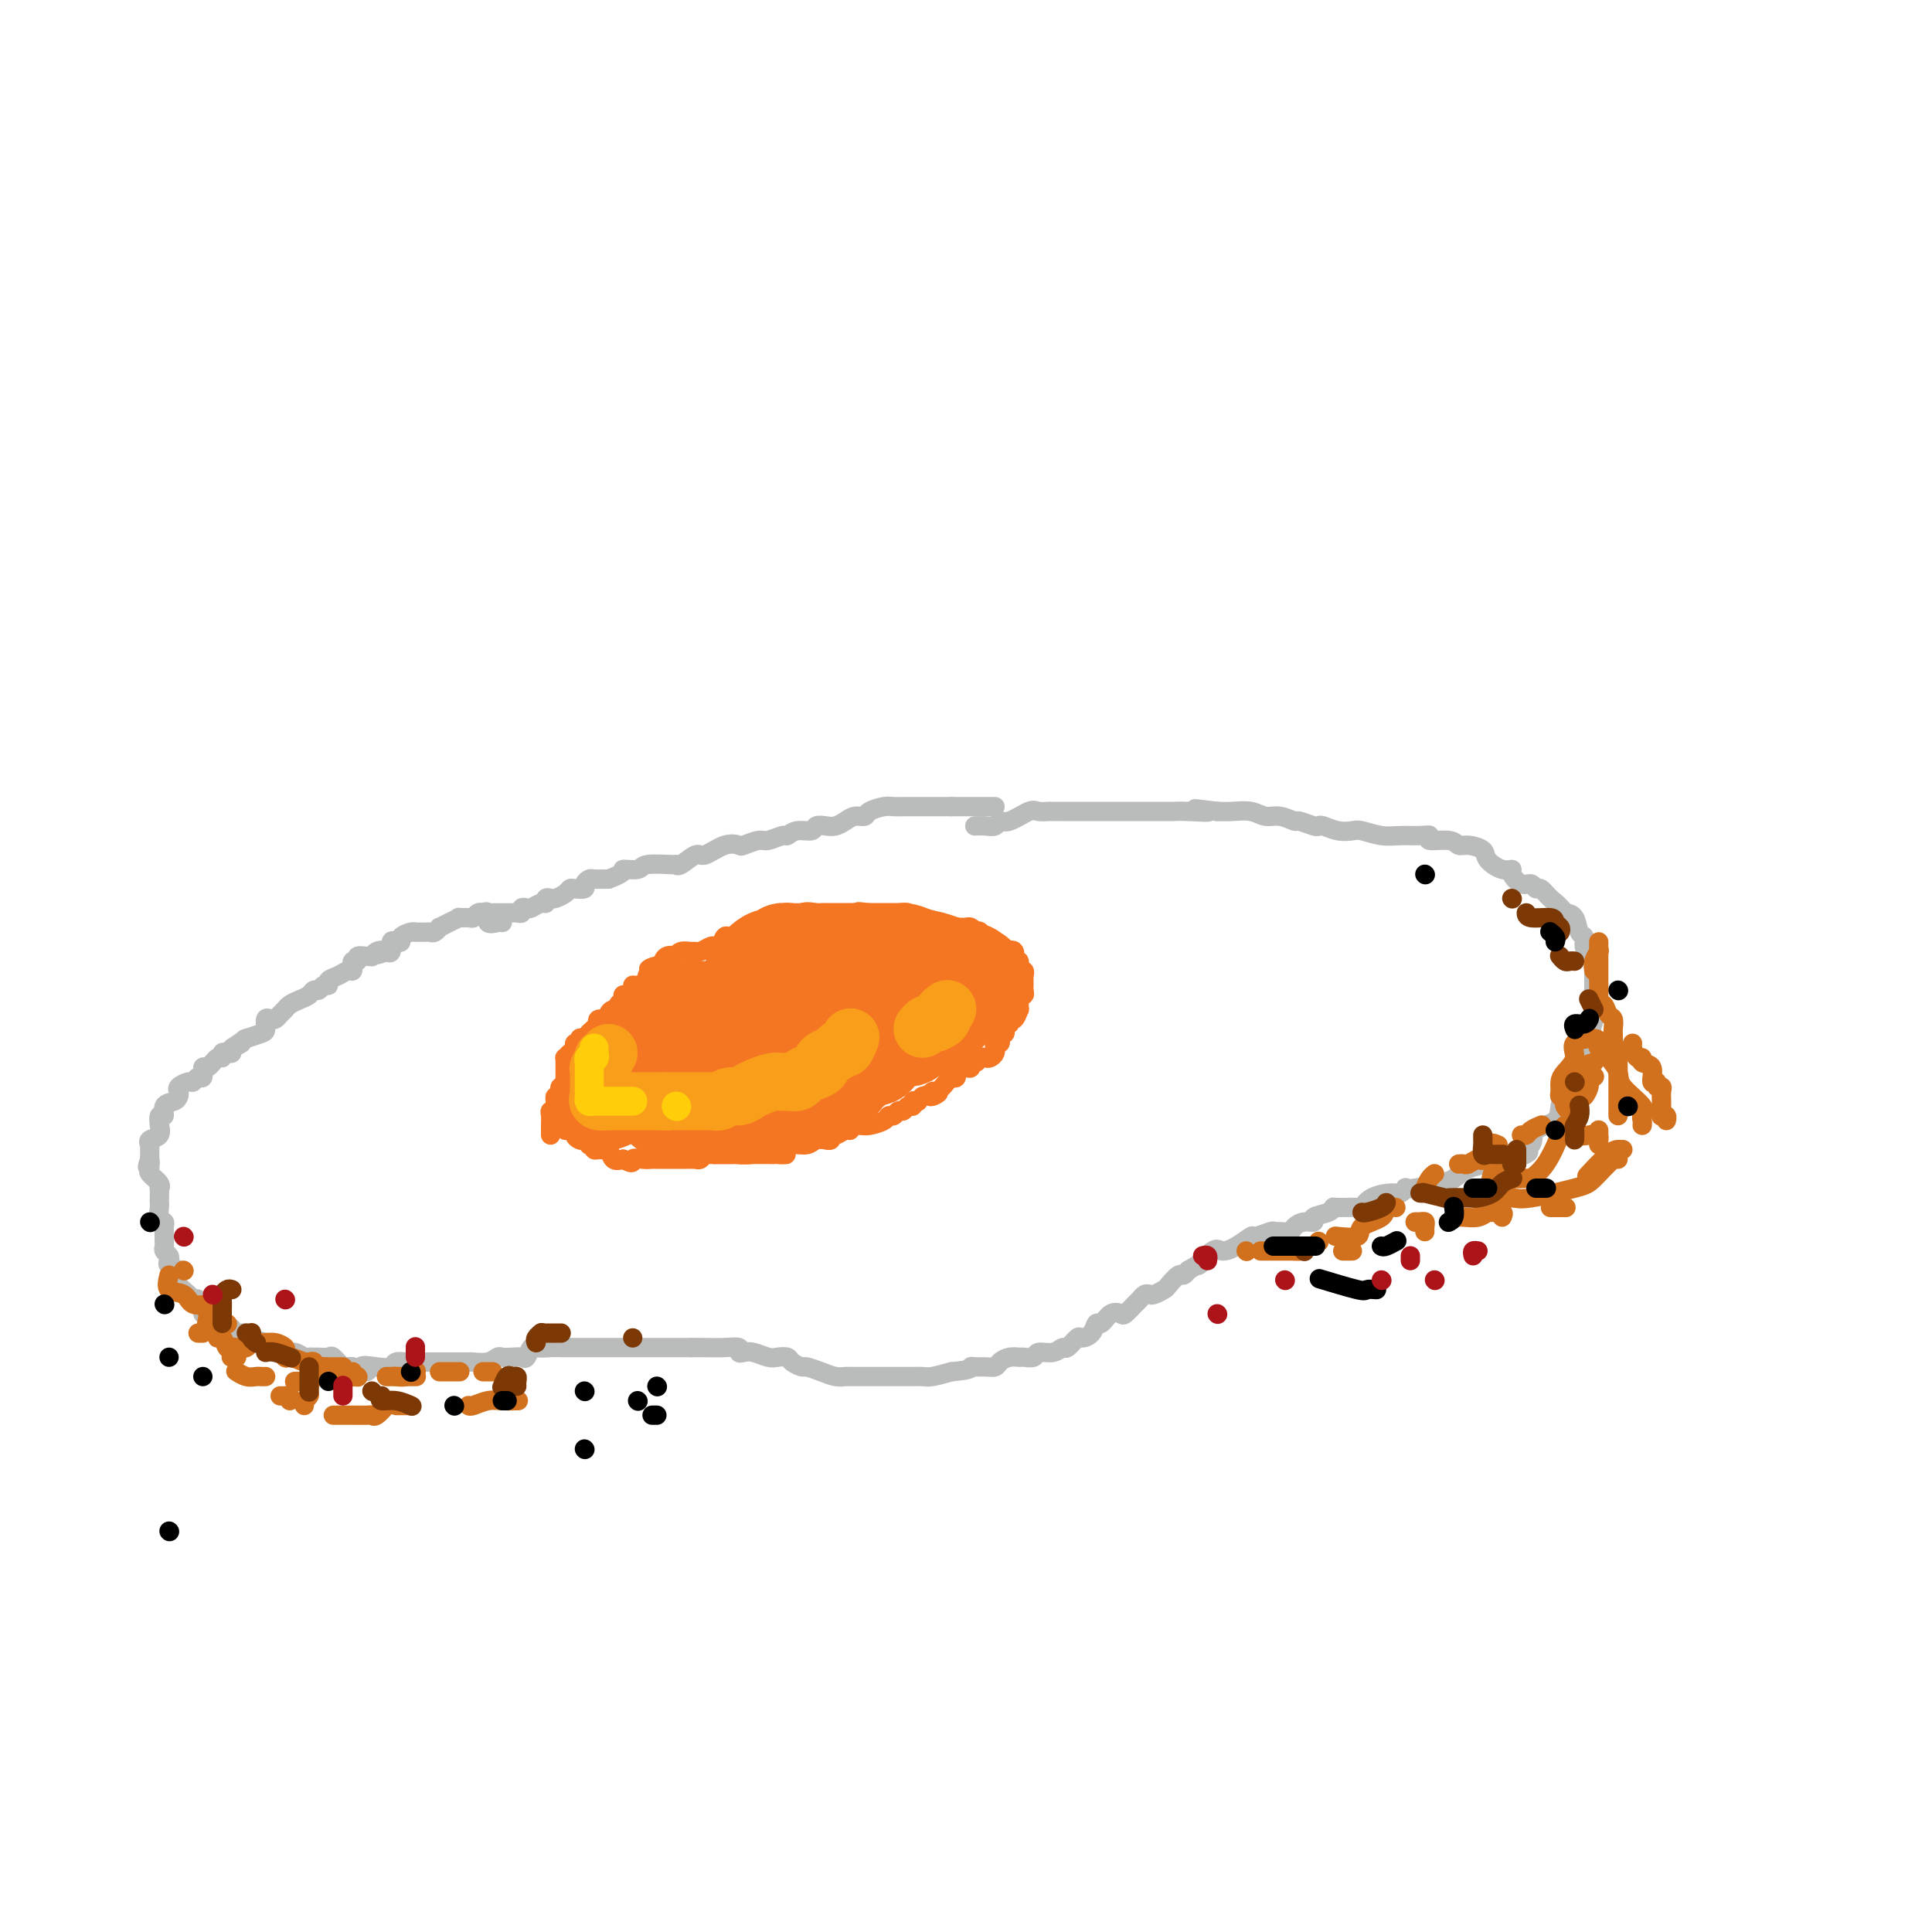 <svg viewBox='0 0 400 400' version='1.1' xmlns='http://www.w3.org/2000/svg' xmlns:xlink='http://www.w3.org/1999/xlink'><g fill='none' stroke='#BABBBB' stroke-width='4' stroke-linecap='round' stroke-linejoin='round'><path d='M104,191c-0.188,-0.061 -0.375,-0.121 -1,0c-0.625,0.121 -1.687,0.424 -2,0c-0.313,-0.424 0.123,-1.574 0,-2c-0.123,-0.426 -0.805,-0.128 -1,0c-0.195,0.128 0.098,0.087 0,0c-0.098,-0.087 -0.585,-0.220 -1,0c-0.415,0.220 -0.758,0.794 -1,1c-0.242,0.206 -0.384,0.045 -1,0c-0.616,-0.045 -1.705,0.025 -2,0c-0.295,-0.025 0.205,-0.147 0,0c-0.205,0.147 -1.116,0.561 -2,1c-0.884,0.439 -1.741,0.902 -2,1c-0.259,0.098 0.081,-0.170 0,0c-0.081,0.170 -0.581,0.778 -1,1c-0.419,0.222 -0.755,0.059 -1,0c-0.245,-0.059 -0.399,-0.013 -1,0c-0.601,0.013 -1.649,-0.007 -2,0c-0.351,0.007 -0.006,0.041 0,0c0.006,-0.041 -0.328,-0.157 -1,0c-0.672,0.157 -1.682,0.585 -2,1c-0.318,0.415 0.056,0.816 0,1c-0.056,0.184 -0.541,0.153 -1,0c-0.459,-0.153 -0.893,-0.426 -1,0c-0.107,0.426 0.112,1.550 0,2c-0.112,0.450 -0.556,0.225 -1,0'/><path d='M80,197c-3.122,1.254 -1.427,0.389 -1,0c0.427,-0.389 -0.415,-0.301 -1,0c-0.585,0.301 -0.912,0.817 -1,1c-0.088,0.183 0.064,0.034 0,0c-0.064,-0.034 -0.343,0.048 -1,0c-0.657,-0.048 -1.693,-0.224 -2,0c-0.307,0.224 0.114,0.849 0,1c-0.114,0.151 -0.765,-0.170 -1,0c-0.235,0.170 -0.054,0.833 0,1c0.054,0.167 -0.018,-0.163 0,0c0.018,0.163 0.125,0.818 0,1c-0.125,0.182 -0.481,-0.110 -1,0c-0.519,0.110 -1.200,0.622 -2,1c-0.800,0.378 -1.720,0.622 -2,1c-0.280,0.378 0.080,0.889 0,1c-0.080,0.111 -0.602,-0.177 -1,0c-0.398,0.177 -0.674,0.821 -1,1c-0.326,0.179 -0.703,-0.107 -1,0c-0.297,0.107 -0.513,0.606 -1,1c-0.487,0.394 -1.244,0.684 -2,1c-0.756,0.316 -1.512,0.660 -2,1c-0.488,0.340 -0.709,0.678 -1,1c-0.291,0.322 -0.652,0.629 -1,1c-0.348,0.371 -0.682,0.806 -1,1c-0.318,0.194 -0.618,0.147 -1,0c-0.382,-0.147 -0.845,-0.393 -1,0c-0.155,0.393 -0.000,1.425 0,2c0.000,0.575 -0.154,0.693 -1,1c-0.846,0.307 -2.385,0.802 -3,1c-0.615,0.198 -0.308,0.099 0,0'/><path d='M51,215c-4.588,2.966 -1.559,1.382 -1,1c0.559,-0.382 -1.352,0.438 -2,1c-0.648,0.562 -0.032,0.866 0,1c0.032,0.134 -0.520,0.096 -1,0c-0.480,-0.096 -0.889,-0.252 -1,0c-0.111,0.252 0.076,0.913 0,1c-0.076,0.087 -0.416,-0.398 -1,0c-0.584,0.398 -1.414,1.680 -2,2c-0.586,0.320 -0.929,-0.321 -1,0c-0.071,0.321 0.131,1.606 0,2c-0.131,0.394 -0.596,-0.102 -1,0c-0.404,0.102 -0.749,0.801 -1,1c-0.251,0.199 -0.409,-0.101 -1,0c-0.591,0.101 -1.616,0.603 -2,1c-0.384,0.397 -0.126,0.689 0,1c0.126,0.311 0.121,0.642 0,1c-0.121,0.358 -0.358,0.745 -1,1c-0.642,0.255 -1.689,0.378 -2,1c-0.311,0.622 0.115,1.743 0,2c-0.115,0.257 -0.770,-0.349 -1,0c-0.230,0.349 -0.033,1.653 0,2c0.033,0.347 -0.096,-0.261 0,0c0.096,0.261 0.418,1.393 0,2c-0.418,0.607 -1.576,0.690 -2,1c-0.424,0.310 -0.114,0.846 0,1c0.114,0.154 0.031,-0.074 0,0c-0.031,0.074 -0.009,0.450 0,1c0.009,0.550 0.004,1.275 0,2'/><path d='M31,240c-0.926,2.561 -0.241,1.463 0,1c0.241,-0.463 0.036,-0.292 0,0c-0.036,0.292 0.095,0.703 0,1c-0.095,0.297 -0.418,0.478 0,1c0.418,0.522 1.576,1.383 2,2c0.424,0.617 0.114,0.990 0,1c-0.114,0.010 -0.032,-0.345 0,0c0.032,0.345 0.012,1.388 0,2c-0.012,0.612 -0.017,0.793 0,1c0.017,0.207 0.057,0.440 0,1c-0.057,0.560 -0.212,1.445 0,2c0.212,0.555 0.789,0.779 1,1c0.211,0.221 0.056,0.441 0,1c-0.056,0.559 -0.011,1.459 0,2c0.011,0.541 -0.011,0.722 0,1c0.011,0.278 0.053,0.652 0,1c-0.053,0.348 -0.203,0.671 0,1c0.203,0.329 0.759,0.665 1,1c0.241,0.335 0.168,0.670 0,1c-0.168,0.330 -0.431,0.655 0,1c0.431,0.345 1.554,0.709 2,1c0.446,0.291 0.213,0.507 0,1c-0.213,0.493 -0.408,1.262 0,2c0.408,0.738 1.419,1.445 2,2c0.581,0.555 0.733,0.957 1,1c0.267,0.043 0.648,-0.273 1,0c0.352,0.273 0.676,1.137 1,2'/><path d='M42,271c0.973,1.560 -0.094,0.961 0,1c0.094,0.039 1.349,0.714 2,1c0.651,0.286 0.700,0.181 1,0c0.300,-0.181 0.853,-0.437 1,0c0.147,0.437 -0.110,1.566 0,2c0.110,0.434 0.587,0.172 1,0c0.413,-0.172 0.763,-0.255 1,0c0.237,0.255 0.360,0.847 1,1c0.640,0.153 1.795,-0.132 2,0c0.205,0.132 -0.541,0.680 0,1c0.541,0.320 2.368,0.411 4,1c1.632,0.589 3.067,1.674 4,2c0.933,0.326 1.362,-0.109 2,0c0.638,0.109 1.484,0.762 2,1c0.516,0.238 0.700,0.062 1,0c0.300,-0.062 0.714,-0.009 1,0c0.286,0.009 0.444,-0.026 1,0c0.556,0.026 1.512,0.112 2,0c0.488,-0.112 0.509,-0.422 1,0c0.491,0.422 1.451,1.577 2,2c0.549,0.423 0.686,0.114 1,0c0.314,-0.114 0.804,-0.033 1,0c0.196,0.033 0.098,0.016 0,0'/><path d='M73,283c5.113,1.861 2.396,0.513 2,0c-0.396,-0.513 1.529,-0.190 3,0c1.471,0.190 2.488,0.247 3,0c0.512,-0.247 0.518,-0.798 1,-1c0.482,-0.202 1.438,-0.054 2,0c0.562,0.054 0.728,0.014 1,0c0.272,-0.014 0.650,-0.004 1,0c0.350,0.004 0.671,0.001 1,0c0.329,-0.001 0.666,-0.000 1,0c0.334,0.000 0.667,0.000 1,0c0.333,-0.000 0.667,-0.000 1,0c0.333,0.000 0.665,-0.000 1,0c0.335,0.000 0.671,0.000 1,0c0.329,-0.000 0.650,-0.000 1,0c0.350,0.000 0.730,0.001 1,0c0.270,-0.001 0.429,-0.004 1,0c0.571,0.004 1.553,0.015 2,0c0.447,-0.015 0.360,-0.056 1,0c0.640,0.056 2.006,0.211 3,0c0.994,-0.211 1.614,-0.786 2,-1c0.386,-0.214 0.537,-0.065 1,0c0.463,0.065 1.237,0.045 2,0c0.763,-0.045 1.514,-0.117 2,0c0.486,0.117 0.708,0.423 1,0c0.292,-0.423 0.656,-1.575 1,-2c0.344,-0.425 0.670,-0.121 1,0c0.330,0.121 0.665,0.061 1,0'/><path d='M112,279c6.228,-0.619 2.298,-0.166 1,0c-1.298,0.166 0.036,0.044 1,0c0.964,-0.044 1.559,-0.012 2,0c0.441,0.012 0.729,0.003 1,0c0.271,-0.003 0.524,-0.001 1,0c0.476,0.001 1.174,0.000 2,0c0.826,-0.000 1.781,-0.000 2,0c0.219,0.000 -0.296,0.000 0,0c0.296,-0.000 1.403,-0.000 2,0c0.597,0.000 0.682,0.000 1,0c0.318,-0.000 0.867,-0.000 1,0c0.133,0.000 -0.151,0.000 0,0c0.151,-0.000 0.737,-0.000 1,0c0.263,0.000 0.203,0.000 1,0c0.797,-0.000 2.451,-0.000 3,0c0.549,0.000 -0.008,0.000 0,0c0.008,-0.000 0.581,-0.000 1,0c0.419,0.000 0.683,0.000 1,0c0.317,-0.000 0.687,-0.000 1,0c0.313,0.000 0.570,0.000 1,0c0.430,-0.000 1.032,-0.000 2,0c0.968,0.000 2.301,0.000 3,0c0.699,-0.000 0.765,-0.000 1,0c0.235,0.000 0.639,0.000 1,0c0.361,0.000 0.681,0.000 1,0'/><path d='M143,279c4.953,0.001 1.834,0.004 1,0c-0.834,-0.004 0.616,-0.015 2,0c1.384,0.015 2.701,0.056 4,0c1.299,-0.056 2.578,-0.207 3,0c0.422,0.207 -0.015,0.774 0,1c0.015,0.226 0.480,0.112 1,0c0.520,-0.112 1.094,-0.224 2,0c0.906,0.224 2.145,0.782 3,1c0.855,0.218 1.327,0.096 2,0c0.673,-0.096 1.548,-0.167 2,0c0.452,0.167 0.481,0.570 1,1c0.519,0.430 1.530,0.886 2,1c0.470,0.114 0.401,-0.113 1,0c0.599,0.113 1.866,0.566 3,1c1.134,0.434 2.135,0.848 3,1c0.865,0.152 1.593,0.041 2,0c0.407,-0.041 0.493,-0.011 1,0c0.507,0.011 1.435,0.003 2,0c0.565,-0.003 0.766,-0.001 1,0c0.234,0.001 0.500,0.000 1,0c0.500,-0.000 1.233,-0.000 2,0c0.767,0.000 1.566,0.000 2,0c0.434,-0.000 0.501,-0.000 1,0c0.499,0.000 1.431,0.001 2,0c0.569,-0.001 0.777,-0.003 1,0c0.223,0.003 0.462,0.011 1,0c0.538,-0.011 1.376,-0.041 2,0c0.624,0.041 1.036,0.155 2,0c0.964,-0.155 2.482,-0.577 4,-1'/><path d='M197,284c4.583,-0.382 4.039,-0.837 4,-1c-0.039,-0.163 0.426,-0.033 1,0c0.574,0.033 1.257,-0.029 2,0c0.743,0.029 1.546,0.151 2,0c0.454,-0.151 0.560,-0.575 1,-1c0.440,-0.425 1.215,-0.850 2,-1c0.785,-0.150 1.579,-0.025 2,0c0.421,0.025 0.470,-0.050 1,0c0.530,0.050 1.541,0.226 2,0c0.459,-0.226 0.365,-0.853 1,-1c0.635,-0.147 2.000,0.185 3,0c1.000,-0.185 1.633,-0.888 2,-1c0.367,-0.112 0.466,0.368 1,0c0.534,-0.368 1.504,-1.585 2,-2c0.496,-0.415 0.517,-0.028 1,0c0.483,0.028 1.429,-0.305 2,-1c0.571,-0.695 0.768,-1.754 1,-2c0.232,-0.246 0.500,0.320 1,0c0.500,-0.320 1.233,-1.524 2,-2c0.767,-0.476 1.567,-0.222 2,0c0.433,0.222 0.497,0.413 1,0c0.503,-0.413 1.443,-1.430 2,-2c0.557,-0.570 0.731,-0.692 1,-1c0.269,-0.308 0.634,-0.802 1,-1c0.366,-0.198 0.732,-0.099 1,0c0.268,0.099 0.439,0.199 1,0c0.561,-0.199 1.512,-0.697 2,-1c0.488,-0.303 0.512,-0.411 1,-1c0.488,-0.589 1.439,-1.659 2,-2c0.561,-0.341 0.732,0.045 1,0c0.268,-0.045 0.634,-0.523 1,-1'/><path d='M246,263c4.161,-2.518 2.065,-0.812 2,-1c-0.065,-0.188 1.903,-2.270 3,-3c1.097,-0.730 1.324,-0.108 2,0c0.676,0.108 1.802,-0.297 3,-1c1.198,-0.703 2.466,-1.705 3,-2c0.534,-0.295 0.332,0.118 1,0c0.668,-0.118 2.206,-0.766 3,-1c0.794,-0.234 0.845,-0.053 1,0c0.155,0.053 0.414,-0.024 1,0c0.586,0.024 1.499,0.147 2,0c0.501,-0.147 0.589,-0.564 1,-1c0.411,-0.436 1.143,-0.891 2,-1c0.857,-0.109 1.837,0.129 2,0c0.163,-0.129 -0.492,-0.623 0,-1c0.492,-0.377 2.131,-0.635 3,-1c0.869,-0.365 0.969,-0.836 1,-1c0.031,-0.164 -0.006,-0.020 1,0c1.006,0.020 3.057,-0.085 4,0c0.943,0.085 0.778,0.359 1,0c0.222,-0.359 0.829,-1.350 2,-2c1.171,-0.650 2.905,-0.958 4,-1c1.095,-0.042 1.549,0.182 2,0c0.451,-0.182 0.897,-0.769 1,-1c0.103,-0.231 -0.137,-0.107 0,0c0.137,0.107 0.650,0.197 2,0c1.350,-0.197 3.537,-0.680 5,-1c1.463,-0.320 2.201,-0.478 3,-1c0.799,-0.522 1.657,-1.408 3,-2c1.343,-0.592 3.169,-0.890 4,-1c0.831,-0.110 0.666,-0.031 1,0c0.334,0.031 1.167,0.016 2,0'/><path d='M311,241c10.286,-3.877 3.503,-2.571 1,-2c-2.503,0.571 -0.724,0.405 1,0c1.724,-0.405 3.393,-1.049 4,-2c0.607,-0.951 0.152,-2.208 1,-3c0.848,-0.792 2.998,-1.119 4,-2c1.002,-0.881 0.856,-2.315 1,-3c0.144,-0.685 0.577,-0.621 1,-1c0.423,-0.379 0.834,-1.203 1,-2c0.166,-0.797 0.087,-1.569 0,-2c-0.087,-0.431 -0.182,-0.522 0,-1c0.182,-0.478 0.640,-1.345 1,-2c0.360,-0.655 0.622,-1.099 1,-2c0.378,-0.901 0.872,-2.258 1,-3c0.128,-0.742 -0.109,-0.869 0,-1c0.109,-0.131 0.565,-0.266 1,-1c0.435,-0.734 0.849,-2.065 1,-3c0.151,-0.935 0.041,-1.473 0,-2c-0.041,-0.527 -0.011,-1.044 0,-2c0.011,-0.956 0.003,-2.350 0,-3c-0.003,-0.650 -0.001,-0.555 0,-1c0.001,-0.445 0.001,-1.430 0,-2c-0.001,-0.570 -0.003,-0.727 0,-1c0.003,-0.273 0.011,-0.664 0,-1c-0.011,-0.336 -0.041,-0.619 0,-1c0.041,-0.381 0.151,-0.859 0,-1c-0.151,-0.141 -0.565,0.057 -1,0c-0.435,-0.057 -0.893,-0.369 -1,-1c-0.107,-0.631 0.136,-1.582 0,-2c-0.136,-0.418 -0.652,-0.305 -1,-1c-0.348,-0.695 -0.528,-2.199 -1,-3c-0.472,-0.801 -1.236,-0.901 -2,-1'/><path d='M324,189c-1.500,-1.946 -2.250,-2.309 -3,-3c-0.750,-0.691 -1.501,-1.708 -2,-2c-0.499,-0.292 -0.745,0.142 -1,0c-0.255,-0.142 -0.518,-0.860 -1,-1c-0.482,-0.140 -1.184,0.296 -2,0c-0.816,-0.296 -1.747,-1.326 -2,-2c-0.253,-0.674 0.171,-0.994 0,-1c-0.171,-0.006 -0.938,0.301 -2,0c-1.062,-0.301 -2.417,-1.209 -3,-2c-0.583,-0.791 -0.392,-1.465 -1,-2c-0.608,-0.535 -2.014,-0.932 -3,-1c-0.986,-0.068 -1.550,0.192 -2,0c-0.450,-0.192 -0.784,-0.836 -2,-1c-1.216,-0.164 -3.314,0.153 -4,0c-0.686,-0.153 0.041,-0.777 0,-1c-0.041,-0.223 -0.850,-0.046 -2,0c-1.150,0.046 -2.642,-0.039 -4,0c-1.358,0.039 -2.581,0.203 -4,0c-1.419,-0.203 -3.035,-0.773 -4,-1c-0.965,-0.227 -1.279,-0.112 -2,0c-0.721,0.112 -1.850,0.222 -3,0c-1.150,-0.222 -2.320,-0.776 -3,-1c-0.680,-0.224 -0.871,-0.117 -1,0c-0.129,0.117 -0.198,0.242 -1,0c-0.802,-0.242 -2.338,-0.853 -3,-1c-0.662,-0.147 -0.449,0.171 -1,0c-0.551,-0.171 -1.866,-0.830 -3,-1c-1.134,-0.170 -2.087,0.150 -3,0c-0.913,-0.150 -1.784,-0.771 -3,-1c-1.216,-0.229 -2.776,-0.065 -4,0c-1.224,0.065 -2.112,0.033 -3,0'/><path d='M252,168c-8.302,-1.083 -3.058,-0.290 -2,0c1.058,0.290 -2.072,0.078 -4,0c-1.928,-0.078 -2.655,-0.021 -3,0c-0.345,0.021 -0.307,0.006 -1,0c-0.693,-0.006 -2.115,-0.001 -3,0c-0.885,0.001 -1.233,0.000 -2,0c-0.767,-0.000 -1.953,-0.000 -3,0c-1.047,0.000 -1.953,0.000 -3,0c-1.047,-0.000 -2.234,-0.000 -3,0c-0.766,0.000 -1.112,0.000 -2,0c-0.888,-0.000 -2.317,-0.000 -3,0c-0.683,0.000 -0.620,0.001 -1,0c-0.380,-0.001 -1.202,-0.002 -2,0c-0.798,0.002 -1.572,0.008 -2,0c-0.428,-0.008 -0.510,-0.031 -1,0c-0.490,0.031 -1.387,0.117 -2,0c-0.613,-0.117 -0.940,-0.438 -2,0c-1.060,0.438 -2.852,1.634 -4,2c-1.148,0.366 -1.653,-0.098 -2,0c-0.347,0.098 -0.536,0.758 -1,1c-0.464,0.242 -1.202,0.065 -2,0c-0.798,-0.065 -1.657,-0.019 -2,0c-0.343,0.019 -0.172,0.009 0,0'/></g>
<g fill='none' stroke='#F47623' stroke-width='4' stroke-linecap='round' stroke-linejoin='round'><path d='M115,231c0.457,0.301 0.915,0.602 1,1c0.085,0.398 -0.202,0.894 0,1c0.202,0.106 0.894,-0.178 1,0c0.106,0.178 -0.375,0.819 0,1c0.375,0.181 1.607,-0.096 2,0c0.393,0.096 -0.052,0.565 0,1c0.052,0.435 0.603,0.834 1,1c0.397,0.166 0.641,0.097 1,0c0.359,-0.097 0.832,-0.223 1,0c0.168,0.223 0.030,0.796 0,1c-0.030,0.204 0.047,0.041 0,0c-0.047,-0.041 -0.220,0.042 0,0c0.220,-0.042 0.833,-0.209 1,0c0.167,0.209 -0.111,0.796 0,1c0.111,0.204 0.610,0.027 1,0c0.390,-0.027 0.672,0.096 1,0c0.328,-0.096 0.704,-0.410 1,0c0.296,0.410 0.513,1.546 1,2c0.487,0.454 1.243,0.227 2,0'/><path d='M129,240c2.531,1.392 1.858,0.373 2,0c0.142,-0.373 1.099,-0.100 2,0c0.901,0.100 1.747,0.027 2,0c0.253,-0.027 -0.087,-0.007 0,0c0.087,0.007 0.601,0.002 1,0c0.399,-0.002 0.685,-0.001 1,0c0.315,0.001 0.661,0.000 1,0c0.339,-0.000 0.673,0.000 1,0c0.327,-0.000 0.647,-0.000 1,0c0.353,0.000 0.739,0.001 1,0c0.261,-0.001 0.397,-0.004 1,0c0.603,0.004 1.672,0.015 2,0c0.328,-0.015 -0.086,-0.057 0,0c0.086,0.057 0.671,0.211 1,0c0.329,-0.211 0.403,-0.789 1,-1c0.597,-0.211 1.718,-0.057 2,0c0.282,0.057 -0.275,0.015 0,0c0.275,-0.015 1.382,-0.004 2,0c0.618,0.004 0.746,0.001 1,0c0.254,-0.001 0.634,-0.000 1,0c0.366,0.000 0.717,0.000 1,0c0.283,-0.000 0.499,-0.000 1,0c0.501,0.000 1.289,0.000 2,0c0.711,-0.000 1.346,-0.000 2,0c0.654,0.000 1.327,0.000 2,0'/><path d='M160,239c4.976,-0.089 1.918,0.187 1,0c-0.918,-0.187 0.306,-0.839 1,-1c0.694,-0.161 0.859,0.167 1,0c0.141,-0.167 0.257,-0.830 1,-1c0.743,-0.170 2.112,0.152 3,0c0.888,-0.152 1.295,-0.777 2,-1c0.705,-0.223 1.708,-0.045 2,0c0.292,0.045 -0.125,-0.045 0,0c0.125,0.045 0.794,0.223 1,0c0.206,-0.223 -0.049,-0.848 0,-1c0.049,-0.152 0.404,0.170 1,0c0.596,-0.170 1.434,-0.830 2,-1c0.566,-0.170 0.860,0.151 1,0c0.140,-0.151 0.125,-0.775 0,-1c-0.125,-0.225 -0.360,-0.050 0,0c0.360,0.050 1.315,-0.024 2,0c0.685,0.024 1.101,0.146 2,0c0.899,-0.146 2.283,-0.560 3,-1c0.717,-0.440 0.769,-0.907 1,-1c0.231,-0.093 0.640,0.186 1,0c0.360,-0.186 0.670,-0.838 1,-1c0.330,-0.162 0.681,0.167 1,0c0.319,-0.167 0.607,-0.829 1,-1c0.393,-0.171 0.893,0.147 1,0c0.107,-0.147 -0.177,-0.761 0,-1c0.177,-0.239 0.817,-0.103 1,0c0.183,0.103 -0.091,0.172 0,0c0.091,-0.172 0.545,-0.586 1,-1'/><path d='M191,227c5.257,-1.788 2.900,-0.259 2,0c-0.900,0.259 -0.342,-0.752 0,-1c0.342,-0.248 0.468,0.266 1,0c0.532,-0.266 1.470,-1.311 2,-2c0.530,-0.689 0.654,-1.021 1,-1c0.346,0.021 0.915,0.394 1,0c0.085,-0.394 -0.314,-1.555 0,-2c0.314,-0.445 1.341,-0.176 2,0c0.659,0.176 0.950,0.257 1,0c0.050,-0.257 -0.142,-0.853 0,-1c0.142,-0.147 0.616,0.154 1,0c0.384,-0.154 0.677,-0.763 1,-1c0.323,-0.237 0.675,-0.101 1,0c0.325,0.101 0.622,0.167 1,0c0.378,-0.167 0.837,-0.566 1,-1c0.163,-0.434 0.030,-0.904 0,-1c-0.030,-0.096 0.044,0.180 0,0c-0.044,-0.180 -0.204,-0.818 0,-1c0.204,-0.182 0.773,0.092 1,0c0.227,-0.092 0.113,-0.549 0,-1c-0.113,-0.451 -0.226,-0.894 0,-1c0.226,-0.106 0.792,0.125 1,0c0.208,-0.125 0.060,-0.607 0,-1c-0.060,-0.393 -0.030,-0.696 0,-1'/><path d='M208,212c0.548,-0.858 0.917,-0.004 1,0c0.083,0.004 -0.121,-0.843 0,-1c0.121,-0.157 0.567,0.374 1,0c0.433,-0.374 0.852,-1.655 1,-2c0.148,-0.345 0.026,0.244 0,0c-0.026,-0.244 0.046,-1.322 0,-2c-0.046,-0.678 -0.208,-0.955 0,-1c0.208,-0.045 0.788,0.141 1,0c0.212,-0.141 0.057,-0.611 0,-1c-0.057,-0.389 -0.014,-0.697 0,-1c0.014,-0.303 -0.000,-0.601 0,-1c0.000,-0.399 0.015,-0.900 0,-1c-0.015,-0.100 -0.061,0.199 0,0c0.061,-0.199 0.228,-0.898 0,-1c-0.228,-0.102 -0.851,0.393 -1,0c-0.149,-0.393 0.177,-1.672 0,-2c-0.177,-0.328 -0.855,0.296 -1,0c-0.145,-0.296 0.244,-1.513 0,-2c-0.244,-0.487 -1.122,-0.243 -2,0'/><path d='M208,197c-0.814,-0.798 -0.849,0.206 -1,0c-0.151,-0.206 -0.418,-1.623 -1,-2c-0.582,-0.377 -1.479,0.288 -2,0c-0.521,-0.288 -0.665,-1.527 -1,-2c-0.335,-0.473 -0.862,-0.179 -1,0c-0.138,0.179 0.113,0.244 0,0c-0.113,-0.244 -0.588,-0.798 -1,-1c-0.412,-0.202 -0.759,-0.053 -1,0c-0.241,0.053 -0.374,0.011 -1,0c-0.626,-0.011 -1.744,0.011 -2,0c-0.256,-0.011 0.350,-0.054 0,0c-0.350,0.054 -1.654,0.207 -2,0c-0.346,-0.207 0.267,-0.772 0,-1c-0.267,-0.228 -1.415,-0.117 -2,0c-0.585,0.117 -0.608,0.242 -1,0c-0.392,-0.242 -1.152,-0.849 -2,-1c-0.848,-0.151 -1.784,0.156 -2,0c-0.216,-0.156 0.289,-0.774 0,-1c-0.289,-0.226 -1.373,-0.061 -2,0c-0.627,0.061 -0.799,0.016 -1,0c-0.201,-0.016 -0.432,-0.004 -1,0c-0.568,0.004 -1.472,0.001 -2,0c-0.528,-0.001 -0.681,-0.000 -1,0c-0.319,0.000 -0.806,0.000 -1,0c-0.194,-0.000 -0.097,-0.000 0,0'/><path d='M180,189c-3.522,-0.464 -2.326,-0.124 -2,0c0.326,0.124 -0.217,0.033 -1,0c-0.783,-0.033 -1.805,-0.008 -2,0c-0.195,0.008 0.436,0.000 0,0c-0.436,-0.000 -1.938,0.008 -3,0c-1.062,-0.008 -1.685,-0.031 -2,0c-0.315,0.031 -0.324,0.116 -1,0c-0.676,-0.116 -2.020,-0.434 -3,0c-0.980,0.434 -1.595,1.619 -2,2c-0.405,0.381 -0.599,-0.043 -1,0c-0.401,0.043 -1.011,0.551 -2,1c-0.989,0.449 -2.359,0.838 -3,1c-0.641,0.162 -0.553,0.096 -1,0c-0.447,-0.096 -1.429,-0.221 -2,0c-0.571,0.221 -0.730,0.789 -1,1c-0.270,0.211 -0.650,0.064 -1,0c-0.350,-0.064 -0.672,-0.045 -1,0c-0.328,0.045 -0.664,0.116 -1,0c-0.336,-0.116 -0.671,-0.420 -1,0c-0.329,0.420 -0.652,1.562 -1,2c-0.348,0.438 -0.722,0.170 -1,0c-0.278,-0.170 -0.459,-0.243 -1,0c-0.541,0.243 -1.442,0.801 -2,1c-0.558,0.199 -0.775,0.040 -1,0c-0.225,-0.040 -0.459,0.040 -1,0c-0.541,-0.040 -1.388,-0.201 -2,0c-0.612,0.201 -0.989,0.765 -1,1c-0.011,0.235 0.343,0.140 0,0c-0.343,-0.140 -1.384,-0.326 -2,0c-0.616,0.326 -0.808,1.163 -1,2'/><path d='M137,200c-4.730,1.580 -2.056,0.030 -1,0c1.056,-0.030 0.495,1.459 0,2c-0.495,0.541 -0.924,0.135 -1,0c-0.076,-0.135 0.200,0.002 0,0c-0.200,-0.002 -0.876,-0.141 -1,0c-0.124,0.141 0.304,0.564 0,1c-0.304,0.436 -1.339,0.887 -2,1c-0.661,0.113 -0.946,-0.110 -1,0c-0.054,0.110 0.125,0.554 0,1c-0.125,0.446 -0.555,0.894 -1,1c-0.445,0.106 -0.907,-0.130 -1,0c-0.093,0.130 0.181,0.626 0,1c-0.181,0.374 -0.817,0.626 -1,1c-0.183,0.374 0.087,0.870 0,1c-0.087,0.130 -0.532,-0.106 -1,0c-0.468,0.106 -0.961,0.554 -1,1c-0.039,0.446 0.374,0.889 0,1c-0.374,0.111 -1.535,-0.111 -2,0c-0.465,0.111 -0.232,0.556 0,1'/><path d='M124,212c-2.476,2.250 -2.165,1.875 -2,2c0.165,0.125 0.184,0.751 0,1c-0.184,0.249 -0.570,0.122 -1,0c-0.430,-0.122 -0.903,-0.240 -1,0c-0.097,0.240 0.180,0.839 0,1c-0.180,0.161 -0.819,-0.115 -1,0c-0.181,0.115 0.095,0.623 0,1c-0.095,0.377 -0.561,0.625 -1,1c-0.439,0.375 -0.850,0.878 -1,1c-0.150,0.122 -0.040,-0.136 0,0c0.040,0.136 0.011,0.666 0,1c-0.011,0.334 -0.003,0.471 0,1c0.003,0.529 0.001,1.450 0,2c-0.001,0.550 -0.000,0.729 0,1c0.000,0.271 0.000,0.636 0,1'/><path d='M117,225c-1.326,1.885 -1.140,0.098 -1,0c0.140,-0.098 0.233,1.493 0,2c-0.233,0.507 -0.794,-0.071 -1,0c-0.206,0.071 -0.059,0.789 0,1c0.059,0.211 0.030,-0.085 0,0c-0.030,0.085 -0.061,0.551 0,1c0.061,0.449 0.212,0.879 0,1c-0.212,0.121 -0.789,-0.069 -1,0c-0.211,0.069 -0.057,0.397 0,1c0.057,0.603 0.015,1.481 0,2c-0.015,0.519 -0.004,0.678 0,1c0.004,0.322 0.001,0.806 0,1c-0.001,0.194 -0.001,0.097 0,0'/></g>
<g fill='none' stroke='#F47623' stroke-width='20' stroke-linecap='round' stroke-linejoin='round'><path d='M126,228c-0.391,0.171 -0.782,0.341 -1,0c-0.218,-0.341 -0.263,-1.195 0,-2c0.263,-0.805 0.834,-1.562 1,-2c0.166,-0.438 -0.072,-0.556 0,-1c0.072,-0.444 0.453,-1.214 1,-2c0.547,-0.786 1.260,-1.588 2,-2c0.740,-0.412 1.508,-0.435 2,-1c0.492,-0.565 0.708,-1.671 1,-2c0.292,-0.329 0.659,0.119 1,0c0.341,-0.119 0.654,-0.805 1,-1c0.346,-0.195 0.723,0.101 1,0c0.277,-0.101 0.454,-0.599 1,-1c0.546,-0.401 1.459,-0.703 2,-1c0.541,-0.297 0.708,-0.587 1,-1c0.292,-0.413 0.708,-0.948 1,-1c0.292,-0.052 0.459,0.378 1,0c0.541,-0.378 1.457,-1.565 2,-2c0.543,-0.435 0.712,-0.116 1,0c0.288,0.116 0.696,0.031 1,0c0.304,-0.031 0.505,-0.008 1,0c0.495,0.008 1.284,0.002 2,0c0.716,-0.002 1.358,-0.001 2,0'/><path d='M150,209c1.550,-0.165 1.925,-0.579 2,-1c0.075,-0.421 -0.148,-0.849 0,-1c0.148,-0.151 0.669,-0.026 1,0c0.331,0.026 0.473,-0.046 1,0c0.527,0.046 1.440,0.209 2,0c0.560,-0.209 0.766,-0.791 1,-1c0.234,-0.209 0.495,-0.046 1,0c0.505,0.046 1.253,-0.027 2,0c0.747,0.027 1.492,0.152 2,0c0.508,-0.152 0.778,-0.580 1,-1c0.222,-0.420 0.396,-0.830 1,-1c0.604,-0.170 1.638,-0.098 2,0c0.362,0.098 0.050,0.222 0,0c-0.050,-0.222 0.161,-0.791 1,-1c0.839,-0.209 2.308,-0.059 3,0c0.692,0.059 0.609,0.026 1,0c0.391,-0.026 1.256,-0.046 2,0c0.744,0.046 1.366,0.157 2,0c0.634,-0.157 1.280,-0.582 2,-1c0.720,-0.418 1.515,-0.830 2,-1c0.485,-0.170 0.660,-0.098 1,0c0.340,0.098 0.845,0.222 1,0c0.155,-0.222 -0.039,-0.792 0,-1c0.039,-0.208 0.312,-0.056 1,0c0.688,0.056 1.793,0.015 2,0c0.207,-0.015 -0.483,-0.004 0,0c0.483,0.004 2.138,0.001 3,0c0.862,-0.001 0.931,-0.001 1,0'/><path d='M188,200c6.054,-1.393 2.190,-0.374 1,0c-1.190,0.374 0.295,0.103 1,0c0.705,-0.103 0.632,-0.038 1,0c0.368,0.038 1.178,0.049 2,0c0.822,-0.049 1.656,-0.157 2,0c0.344,0.157 0.196,0.581 0,1c-0.196,0.419 -0.442,0.834 0,1c0.442,0.166 1.572,0.082 2,0c0.428,-0.082 0.153,-0.163 0,0c-0.153,0.163 -0.185,0.568 0,1c0.185,0.432 0.588,0.889 1,1c0.412,0.111 0.834,-0.125 1,0c0.166,0.125 0.075,0.610 0,1c-0.075,0.390 -0.133,0.687 0,1c0.133,0.313 0.458,0.644 0,1c-0.458,0.356 -1.701,0.736 -2,1c-0.299,0.264 0.344,0.412 0,1c-0.344,0.588 -1.675,1.615 -2,2c-0.325,0.385 0.358,0.128 0,0c-0.358,-0.128 -1.756,-0.127 -2,0c-0.244,0.127 0.665,0.380 0,1c-0.665,0.620 -2.904,1.606 -4,2c-1.096,0.394 -1.048,0.197 -1,0'/><path d='M188,214c-2.022,1.776 -1.576,1.216 -2,1c-0.424,-0.216 -1.718,-0.087 -2,0c-0.282,0.087 0.447,0.132 0,0c-0.447,-0.132 -2.070,-0.443 -3,0c-0.930,0.443 -1.165,1.639 -2,2c-0.835,0.361 -2.269,-0.114 -3,0c-0.731,0.114 -0.758,0.815 -1,1c-0.242,0.185 -0.698,-0.148 -1,0c-0.302,0.148 -0.448,0.775 -1,1c-0.552,0.225 -1.509,0.046 -2,0c-0.491,-0.046 -0.516,0.041 -1,0c-0.484,-0.041 -1.429,-0.209 -2,0c-0.571,0.209 -0.769,0.796 -1,1c-0.231,0.204 -0.495,0.026 -1,0c-0.505,-0.026 -1.253,0.099 -2,0c-0.747,-0.099 -1.495,-0.421 -2,0c-0.505,0.421 -0.767,1.584 -1,2c-0.233,0.416 -0.436,0.083 -1,0c-0.564,-0.083 -1.487,0.082 -2,0c-0.513,-0.082 -0.615,-0.411 -1,0c-0.385,0.411 -1.054,1.561 -2,2c-0.946,0.439 -2.168,0.168 -3,0c-0.832,-0.168 -1.272,-0.233 -2,0c-0.728,0.233 -1.744,0.765 -2,1c-0.256,0.235 0.247,0.172 0,0c-0.247,-0.172 -1.246,-0.452 -2,0c-0.754,0.452 -1.264,1.637 -2,2c-0.736,0.363 -1.698,-0.094 -2,0c-0.302,0.094 0.057,0.741 0,1c-0.057,0.259 -0.528,0.129 -1,0'/><path d='M141,228c-7.279,2.348 -1.976,1.218 0,1c1.976,-0.218 0.627,0.478 0,1c-0.627,0.522 -0.531,0.872 0,1c0.531,0.128 1.497,0.034 2,0c0.503,-0.034 0.544,-0.009 1,0c0.456,0.009 1.329,0.004 2,0c0.671,-0.004 1.140,-0.005 2,0c0.860,0.005 2.110,0.015 3,0c0.890,-0.015 1.420,-0.055 2,0c0.580,0.055 1.209,0.203 2,0c0.791,-0.203 1.746,-0.759 2,-1c0.254,-0.241 -0.191,-0.169 0,0c0.191,0.169 1.017,0.434 2,0c0.983,-0.434 2.121,-1.565 3,-2c0.879,-0.435 1.499,-0.172 2,0c0.501,0.172 0.884,0.254 1,0c0.116,-0.254 -0.033,-0.843 0,-1c0.033,-0.157 0.250,0.117 1,0c0.750,-0.117 2.032,-0.625 3,-1c0.968,-0.375 1.620,-0.616 2,-1c0.380,-0.384 0.487,-0.911 1,-1c0.513,-0.089 1.432,0.260 2,0c0.568,-0.260 0.784,-1.130 1,-2'/><path d='M175,222c3.285,-1.652 1.496,-1.283 1,-1c-0.496,0.283 0.301,0.479 1,0c0.699,-0.479 1.298,-1.634 2,-2c0.702,-0.366 1.505,0.056 2,0c0.495,-0.056 0.681,-0.589 1,-1c0.319,-0.411 0.769,-0.701 1,-1c0.231,-0.299 0.242,-0.608 1,-1c0.758,-0.392 2.263,-0.866 3,-1c0.737,-0.134 0.704,0.071 1,0c0.296,-0.071 0.920,-0.419 1,-1c0.080,-0.581 -0.383,-1.395 0,-2c0.383,-0.605 1.613,-1.002 2,-1c0.387,0.002 -0.069,0.403 0,0c0.069,-0.403 0.662,-1.610 1,-2c0.338,-0.390 0.419,0.038 1,0c0.581,-0.038 1.662,-0.540 2,-1c0.338,-0.460 -0.066,-0.878 0,-1c0.066,-0.122 0.603,0.050 1,0c0.397,-0.050 0.653,-0.324 1,-1c0.347,-0.676 0.786,-1.753 1,-2c0.214,-0.247 0.202,0.337 1,0c0.798,-0.337 2.406,-1.596 3,-2c0.594,-0.404 0.176,0.046 0,0c-0.176,-0.046 -0.109,-0.590 -1,-1c-0.891,-0.410 -2.740,-0.687 -4,-1c-1.260,-0.313 -1.931,-0.661 -3,-1c-1.069,-0.339 -2.534,-0.670 -4,-1'/><path d='M190,198c-2.367,-0.845 -2.283,-0.959 -3,-1c-0.717,-0.041 -2.235,-0.011 -3,0c-0.765,0.011 -0.778,0.003 -1,0c-0.222,-0.003 -0.654,-0.001 -1,0c-0.346,0.001 -0.607,0.000 -1,0c-0.393,-0.000 -0.918,-0.000 -1,0c-0.082,0.000 0.277,0.000 0,0c-0.277,-0.000 -1.191,-0.000 -2,0c-0.809,0.000 -1.512,0.000 -2,0c-0.488,-0.000 -0.762,-0.000 -1,0c-0.238,0.000 -0.442,0.000 -1,0c-0.558,-0.000 -1.471,-0.000 -2,0c-0.529,0.000 -0.676,0.000 -1,0c-0.324,-0.000 -0.827,-0.001 -1,0c-0.173,0.001 -0.017,0.004 -1,0c-0.983,-0.004 -3.106,-0.016 -4,0c-0.894,0.016 -0.557,0.060 -1,0c-0.443,-0.060 -1.664,-0.222 -2,0c-0.336,0.222 0.212,0.829 0,1c-0.212,0.171 -1.185,-0.094 -2,0c-0.815,0.094 -1.473,0.547 -2,1c-0.527,0.453 -0.925,0.905 -1,1c-0.075,0.095 0.172,-0.167 0,0c-0.172,0.167 -0.763,0.762 -1,1c-0.237,0.238 -0.118,0.119 0,0'/></g>
<g fill='none' stroke='#F99E1B' stroke-width='12' stroke-linecap='round' stroke-linejoin='round'><path d='M126,218c-0.415,0.447 -0.829,0.893 -1,1c-0.171,0.107 -0.098,-0.126 0,0c0.098,0.126 0.222,0.611 0,1c-0.222,0.389 -0.792,0.682 -1,1c-0.208,0.318 -0.056,0.663 0,1c0.056,0.337 0.016,0.668 0,1c-0.016,0.332 -0.006,0.667 0,1c0.006,0.333 0.009,0.664 0,1c-0.009,0.336 -0.031,0.679 0,1c0.031,0.321 0.115,0.622 0,1c-0.115,0.378 -0.431,0.833 0,1c0.431,0.167 1.607,0.045 2,0c0.393,-0.045 0.003,-0.012 0,0c-0.003,0.012 0.380,0.003 1,0c0.620,-0.003 1.475,-0.001 2,0c0.525,0.001 0.718,0.000 1,0c0.282,-0.000 0.653,-0.000 1,0c0.347,0.000 0.670,0.000 1,0c0.330,-0.000 0.666,-0.000 1,0c0.334,0.000 0.667,0.000 1,0c0.333,-0.000 0.667,-0.000 1,0c0.333,0.000 0.667,0.000 1,0c0.333,-0.000 0.667,-0.000 1,0'/><path d='M137,228c2.201,0.155 1.204,0.041 1,0c-0.204,-0.041 0.387,-0.011 1,0c0.613,0.011 1.250,0.003 2,0c0.750,-0.003 1.615,0.000 2,0c0.385,-0.000 0.291,-0.004 1,0c0.709,0.004 2.220,0.016 3,0c0.780,-0.016 0.828,-0.060 1,0c0.172,0.060 0.468,0.224 1,0c0.532,-0.224 1.301,-0.834 2,-1c0.699,-0.166 1.329,0.113 2,0c0.671,-0.113 1.383,-0.619 2,-1c0.617,-0.381 1.139,-0.637 2,-1c0.861,-0.363 2.061,-0.832 3,-1c0.939,-0.168 1.616,-0.034 2,0c0.384,0.034 0.475,-0.032 1,0c0.525,0.032 1.485,0.163 2,0c0.515,-0.163 0.585,-0.621 1,-1c0.415,-0.379 1.176,-0.678 2,-1c0.824,-0.322 1.712,-0.665 2,-1c0.288,-0.335 -0.025,-0.662 0,-1c0.025,-0.338 0.389,-0.686 1,-1c0.611,-0.314 1.470,-0.592 2,-1c0.530,-0.408 0.730,-0.944 1,-1c0.270,-0.056 0.611,0.370 1,0c0.389,-0.370 0.825,-1.534 1,-2c0.175,-0.466 0.087,-0.233 0,0'/><path d='M191,213c0.372,-0.447 0.744,-0.894 1,-1c0.256,-0.106 0.394,0.129 1,0c0.606,-0.129 1.678,-0.622 2,-1c0.322,-0.378 -0.106,-0.640 0,-1c0.106,-0.360 0.744,-0.817 1,-1c0.256,-0.183 0.128,-0.091 0,0'/></g>
<g fill='none' stroke='#FFCD0A' stroke-width='6' stroke-linecap='round' stroke-linejoin='round'><path d='M123,217c-0.030,0.303 -0.061,0.606 0,1c0.061,0.394 0.212,0.879 0,1c-0.212,0.121 -0.789,-0.122 -1,0c-0.211,0.122 -0.057,0.609 0,1c0.057,0.391 0.015,0.686 0,1c-0.015,0.314 -0.004,0.647 0,1c0.004,0.353 0.001,0.725 0,1c-0.001,0.275 0.002,0.452 0,1c-0.002,0.548 -0.008,1.467 0,2c0.008,0.533 0.029,0.679 0,1c-0.029,0.321 -0.107,0.818 0,1c0.107,0.182 0.399,0.049 1,0c0.601,-0.049 1.510,-0.013 2,0c0.490,0.013 0.562,0.003 1,0c0.438,-0.003 1.241,-0.001 2,0c0.759,0.001 1.474,0.000 2,0c0.526,-0.000 0.865,-0.000 1,0c0.135,0.000 0.068,0.000 0,0'/><path d='M140,229c0.000,0.000 0.100,0.100 0.1,0.1'/></g>
<g fill='none' stroke='#BABBBB' stroke-width='4' stroke-linecap='round' stroke-linejoin='round'><path d='M102,189c0.867,0.000 1.734,0.000 2,0c0.266,-0.000 -0.070,-0.000 0,0c0.070,0.000 0.544,0.001 1,0c0.456,-0.001 0.892,-0.004 1,0c0.108,0.004 -0.111,0.015 0,0c0.111,-0.015 0.554,-0.055 1,0c0.446,0.055 0.897,0.207 1,0c0.103,-0.207 -0.140,-0.772 0,-1c0.140,-0.228 0.664,-0.117 1,0c0.336,0.117 0.486,0.241 1,0c0.514,-0.241 1.394,-0.849 2,-1c0.606,-0.151 0.940,0.153 1,0c0.060,-0.153 -0.152,-0.763 0,-1c0.152,-0.237 0.669,-0.102 1,0c0.331,0.102 0.475,0.172 1,0c0.525,-0.172 1.432,-0.585 2,-1c0.568,-0.415 0.797,-0.833 1,-1c0.203,-0.167 0.382,-0.083 1,0c0.618,0.083 1.677,0.166 2,0c0.323,-0.166 -0.089,-0.581 0,-1c0.089,-0.419 0.678,-0.844 1,-1c0.322,-0.156 0.378,-0.045 1,0c0.622,0.045 1.811,0.022 3,0'/><path d='M126,182c4.222,-1.552 2.777,-1.933 3,-2c0.223,-0.067 2.113,0.180 3,0c0.887,-0.180 0.770,-0.788 2,-1c1.230,-0.212 3.808,-0.027 5,0c1.192,0.027 0.997,-0.105 1,0c0.003,0.105 0.204,0.448 1,0c0.796,-0.448 2.186,-1.688 3,-2c0.814,-0.312 1.051,0.305 2,0c0.949,-0.305 2.609,-1.531 4,-2c1.391,-0.469 2.513,-0.182 3,0c0.487,0.182 0.340,0.260 1,0c0.660,-0.260 2.129,-0.858 3,-1c0.871,-0.142 1.144,0.173 2,0c0.856,-0.173 2.294,-0.835 3,-1c0.706,-0.165 0.678,0.166 1,0c0.322,-0.166 0.992,-0.828 2,-1c1.008,-0.172 2.353,0.147 3,0c0.647,-0.147 0.596,-0.761 1,-1c0.404,-0.239 1.264,-0.102 2,0c0.736,0.102 1.347,0.168 2,0c0.653,-0.168 1.348,-0.571 2,-1c0.652,-0.429 1.262,-0.886 2,-1c0.738,-0.114 1.603,0.113 2,0c0.397,-0.113 0.327,-0.566 1,-1c0.673,-0.434 2.089,-0.848 3,-1c0.911,-0.152 1.317,-0.041 2,0c0.683,0.041 1.641,0.011 2,0c0.359,-0.011 0.117,-0.003 1,0c0.883,0.003 2.892,0.001 4,0c1.108,-0.001 1.317,-0.000 2,0c0.683,0.000 1.842,0.000 3,0'/><path d='M197,167c2.737,0.000 2.578,0.000 3,0c0.422,0.000 1.423,0.000 2,0c0.577,0.000 0.729,0.000 1,0c0.271,0.000 0.660,0.000 1,0c0.340,0.000 0.630,0.000 1,0c0.370,0.000 0.820,0.000 1,0c0.180,0.000 0.090,0.000 0,0'/></g>
<g fill='none' stroke='#D2711D' stroke-width='4' stroke-linecap='round' stroke-linejoin='round'><path d='M38,263c0.000,0.000 0.100,0.100 0.1,0.1'/><path d='M41,276c0.417,0.000 0.833,0.000 1,0c0.167,0.000 0.083,0.000 0,0'/><path d='M47,274c0.000,0.000 0.100,0.100 0.1,0.1'/><path d='M35,264c-0.303,1.215 -0.606,2.431 0,3c0.606,0.569 2.121,0.493 3,1c0.879,0.507 1.121,1.598 2,2c0.879,0.402 2.394,0.115 3,0c0.606,-0.115 0.303,-0.057 0,0'/><path d='M43,270c0.004,0.325 0.009,0.650 0,1c-0.009,0.350 -0.031,0.725 0,1c0.031,0.275 0.117,0.450 0,1c-0.117,0.550 -0.435,1.475 0,2c0.435,0.525 1.622,0.648 2,1c0.378,0.352 -0.055,0.931 0,1c0.055,0.069 0.596,-0.373 1,0c0.404,0.373 0.671,1.560 1,2c0.329,0.440 0.722,0.132 1,0c0.278,-0.132 0.443,-0.088 1,0c0.557,0.088 1.507,0.220 2,0c0.493,-0.220 0.530,-0.792 1,-1c0.470,-0.208 1.373,-0.053 2,0c0.627,0.053 0.977,0.003 1,0c0.023,-0.003 -0.281,0.041 0,0c0.281,-0.041 1.147,-0.169 2,0c0.853,0.169 1.693,0.633 2,1c0.307,0.367 0.083,0.637 0,1c-0.083,0.363 -0.024,0.818 0,1c0.024,0.182 0.012,0.091 0,0'/><path d='M59,281c0.357,0.405 0.250,-0.083 1,0c0.750,0.083 2.357,0.738 3,1c0.643,0.262 0.321,0.131 0,0'/><path d='M64,282c0.436,-0.113 0.871,-0.226 1,0c0.129,0.226 -0.050,0.793 0,1c0.050,0.207 0.329,0.056 1,0c0.671,-0.056 1.735,-0.015 2,0c0.265,0.015 -0.269,0.004 0,0c0.269,-0.004 1.342,-0.001 2,0c0.658,0.001 0.902,0.000 1,0c0.098,-0.000 0.049,-0.000 0,0'/><path d='M73,284c-0.111,0.422 -0.222,0.844 0,1c0.222,0.156 0.778,0.044 1,0c0.222,-0.044 0.111,-0.022 0,0'/><path d='M74,285c0.000,0.000 0.100,0.100 0.1,0.1'/><path d='M80,285c0.354,0.008 0.708,0.016 1,0c0.292,-0.016 0.522,-0.056 1,0c0.478,0.056 1.206,0.207 2,0c0.794,-0.207 1.656,-0.774 2,-1c0.344,-0.226 0.172,-0.113 0,0'/><path d='M91,284c0.369,0.000 0.738,0.000 1,0c0.262,0.000 0.417,0.000 1,0c0.583,0.000 1.595,0.000 2,0c0.405,0.000 0.202,0.000 0,0'/><path d='M102,284c-0.311,0.000 -0.622,0.000 -1,0c-0.378,0.000 -0.822,0.000 -1,0c-0.178,0.000 -0.089,0.000 0,0'/><path d='M86,285c0.167,0.000 0.333,0.000 0,0c-0.333,0.000 -1.167,0.000 -2,0c-0.833,0.000 -1.667,0.000 -2,0c-0.333,0.000 -0.167,0.000 0,0'/><path d='M73,285c-1.101,0.000 -2.202,0.000 -3,0c-0.798,0.000 -1.292,0.000 -2,0c-0.708,0.000 -1.631,0.000 -2,0c-0.369,0.000 -0.185,0.000 0,0'/><path d='M60,290c0.083,-0.423 0.167,-0.845 0,-1c-0.167,-0.155 -0.583,-0.042 -1,0c-0.417,0.042 -0.833,0.012 -1,0c-0.167,-0.012 -0.083,-0.006 0,0'/><path d='M55,285c-0.354,0.008 -0.708,0.016 -1,0c-0.292,-0.016 -0.522,-0.056 -1,0c-0.478,0.056 -1.206,0.207 -2,0c-0.794,-0.207 -1.656,-0.774 -2,-1c-0.344,-0.226 -0.172,-0.113 0,0'/><path d='M48,281c-0.111,0.000 -0.222,0.000 0,0c0.222,0.000 0.778,0.000 1,0c0.222,0.000 0.111,0.000 0,0'/><path d='M61,286c0.340,-0.015 0.681,-0.029 1,0c0.319,0.029 0.618,0.103 1,0c0.382,-0.103 0.849,-0.382 1,0c0.151,0.382 -0.012,1.427 0,2c0.012,0.573 0.199,0.676 0,1c-0.199,0.324 -0.785,0.870 -1,1c-0.215,0.130 -0.058,-0.157 0,0c0.058,0.157 0.017,0.759 0,1c-0.017,0.241 -0.008,0.120 0,0'/><path d='M69,293c0.703,0.001 1.405,0.002 2,0c0.595,-0.002 1.081,-0.008 2,0c0.919,0.008 2.271,0.030 3,0c0.729,-0.030 0.835,-0.111 1,0c0.165,0.111 0.391,0.415 1,0c0.609,-0.415 1.603,-1.547 2,-2c0.397,-0.453 0.199,-0.226 0,0'/><path d='M82,291c0.339,0.000 0.679,0.000 1,0c0.321,0.000 0.625,0.000 1,0c0.375,0.000 0.821,0.000 1,0c0.179,0.000 0.089,0.000 0,0'/><path d='M97,291c0.150,0.113 0.300,0.226 1,0c0.700,-0.226 1.951,-0.793 3,-1c1.049,-0.207 1.898,-0.056 3,0c1.102,0.056 2.458,0.016 3,0c0.542,-0.016 0.271,-0.008 0,0'/><path d='M295,246c0.311,-0.733 0.622,-1.467 1,-2c0.378,-0.533 0.822,-0.867 1,-1c0.178,-0.133 0.089,-0.067 0,0'/><path d='M302,241c0.363,-0.037 0.726,-0.074 1,0c0.274,0.074 0.459,0.258 1,0c0.541,-0.258 1.438,-0.959 2,-1c0.562,-0.041 0.790,0.577 1,0c0.210,-0.577 0.403,-2.348 1,-3c0.597,-0.652 1.599,-0.186 2,0c0.401,0.186 0.200,0.093 0,0'/><path d='M315,235c0.369,0.083 0.738,0.167 1,0c0.262,-0.167 0.417,-0.583 1,-1c0.583,-0.417 1.595,-0.833 2,-1c0.405,-0.167 0.202,-0.083 0,0'/><path d='M327,227c0.301,0.204 0.603,0.408 1,0c0.397,-0.408 0.890,-1.429 1,-2c0.110,-0.571 -0.163,-0.692 0,-1c0.163,-0.308 0.761,-0.802 1,-1c0.239,-0.198 0.120,-0.099 0,0'/><path d='M330,220c-0.619,0.123 -1.238,0.246 -2,1c-0.762,0.754 -1.668,2.138 -2,3c-0.332,0.862 -0.092,1.202 0,2c0.092,0.798 0.035,2.056 0,3c-0.035,0.944 -0.050,1.576 0,2c0.050,0.424 0.163,0.641 0,1c-0.163,0.359 -0.602,0.860 -1,1c-0.398,0.140 -0.757,-0.082 -1,0c-0.243,0.082 -0.372,0.467 -1,2c-0.628,1.533 -1.755,4.215 -3,6c-1.245,1.785 -2.607,2.675 -3,3c-0.393,0.325 0.183,0.087 0,0c-0.183,-0.087 -1.126,-0.023 -2,0c-0.874,0.023 -1.678,0.007 -2,0c-0.322,-0.007 -0.161,-0.003 0,0'/><path d='M311,242c-0.322,-0.038 -0.644,-0.077 -1,0c-0.356,0.077 -0.747,0.269 -1,1c-0.253,0.731 -0.370,1.999 -1,3c-0.630,1.001 -1.773,1.734 -2,2c-0.227,0.266 0.464,0.065 1,0c0.536,-0.065 0.918,0.007 2,0c1.082,-0.007 2.864,-0.094 4,0c1.136,0.094 1.625,0.369 4,0c2.375,-0.369 6.636,-1.381 9,-2c2.364,-0.619 2.829,-0.846 4,-2c1.171,-1.154 3.046,-3.234 4,-4c0.954,-0.766 0.987,-0.219 1,0c0.013,0.219 0.007,0.109 0,0'/><path d='M340,233c0.031,-0.343 0.062,-0.685 0,-1c-0.062,-0.315 -0.218,-0.602 0,-1c0.218,-0.398 0.811,-0.909 0,-2c-0.811,-1.091 -3.026,-2.764 -4,-4c-0.974,-1.236 -0.705,-2.034 -1,-3c-0.295,-0.966 -1.152,-2.100 -2,-3c-0.848,-0.900 -1.686,-1.567 -2,-2c-0.314,-0.433 -0.105,-0.632 0,-1c0.105,-0.368 0.105,-0.906 -1,-1c-1.105,-0.094 -3.315,0.254 -4,1c-0.685,0.746 0.155,1.888 0,3c-0.155,1.112 -1.306,2.192 -2,3c-0.694,0.808 -0.932,1.344 -1,2c-0.068,0.656 0.034,1.432 0,2c-0.034,0.568 -0.202,0.927 0,1c0.202,0.073 0.776,-0.139 1,0c0.224,0.139 0.099,0.628 0,1c-0.099,0.372 -0.171,0.627 0,1c0.171,0.373 0.584,0.864 1,1c0.416,0.136 0.836,-0.083 1,0c0.164,0.083 0.072,0.467 0,1c-0.072,0.533 -0.122,1.215 0,2c0.122,0.785 0.418,1.673 1,2c0.582,0.327 1.452,0.093 2,0c0.548,-0.093 0.774,-0.047 1,0'/><path d='M330,235c1.309,1.481 1.083,0.684 1,0c-0.083,-0.684 -0.022,-1.256 0,-1c0.022,0.256 0.006,1.338 0,2c-0.006,0.662 -0.002,0.903 0,1c0.002,0.097 0.001,0.048 0,0'/><path d='M335,231c0.000,-0.139 0.000,-0.278 0,-1c0.000,-0.722 0.000,-2.029 0,-3c-0.000,-0.971 0.000,-1.608 0,-2c0.000,-0.392 0.000,-0.540 0,-1c0.000,-0.460 0.000,-1.234 0,-2c0.000,-0.766 0.000,-1.525 0,-2c0.000,-0.475 0.000,-0.666 0,-1c0.000,-0.334 0.000,-0.810 0,-1c0.000,-0.190 0.000,-0.095 0,0'/><path d='M330,201c-0.111,-0.622 -0.222,-1.244 0,-2c0.222,-0.756 0.778,-1.644 1,-2c0.222,-0.356 0.111,-0.178 0,0'/><path d='M331,195c-0.000,0.433 -0.001,0.867 0,2c0.001,1.133 0.003,2.967 0,4c-0.003,1.033 -0.012,1.265 0,2c0.012,0.735 0.046,1.975 0,3c-0.046,1.025 -0.170,1.837 0,2c0.170,0.163 0.634,-0.321 1,0c0.366,0.321 0.634,1.449 1,2c0.366,0.551 0.830,0.525 1,1c0.170,0.475 0.046,1.452 0,2c-0.046,0.548 -0.012,0.669 0,1c0.012,0.331 0.003,0.872 0,1c-0.003,0.128 -0.001,-0.158 0,0c0.001,0.158 0.000,0.759 0,1c-0.000,0.241 -0.000,0.120 0,0'/><path d='M338,216c-0.078,0.188 -0.157,0.377 0,1c0.157,0.623 0.549,1.681 1,2c0.451,0.319 0.962,-0.101 1,0c0.038,0.101 -0.397,0.725 0,1c0.397,0.275 1.627,0.203 2,1c0.373,0.797 -0.110,2.465 0,3c0.110,0.535 0.814,-0.061 1,0c0.186,0.061 -0.146,0.779 0,1c0.146,0.221 0.772,-0.056 1,0c0.228,0.056 0.060,0.446 0,1c-0.060,0.554 -0.012,1.272 0,2c0.012,0.728 -0.011,1.467 0,2c0.011,0.533 0.055,0.861 0,1c-0.055,0.139 -0.211,0.089 0,0c0.211,-0.089 0.788,-0.216 1,0c0.212,0.216 0.061,0.776 0,1c-0.061,0.224 -0.030,0.112 0,0'/><path d='M336,238c-0.451,-0.002 -0.903,-0.003 -1,0c-0.097,0.003 0.159,0.011 0,0c-0.159,-0.011 -0.735,-0.041 -2,1c-1.265,1.041 -3.219,3.155 -4,4c-0.781,0.845 -0.391,0.423 0,0'/><path d='M324,250c0.196,0.000 0.393,0.000 0,0c-0.393,0.000 -1.375,-0.000 -2,0c-0.625,0.000 -0.893,0.000 -1,0c-0.107,-0.000 -0.054,0.000 0,0'/><path d='M311,252c0.207,-0.431 0.414,-0.862 0,-1c-0.414,-0.138 -1.449,0.015 -2,0c-0.551,-0.015 -0.617,-0.200 -1,0c-0.383,0.200 -1.082,0.786 -2,1c-0.918,0.214 -2.055,0.058 -3,0c-0.945,-0.058 -1.699,-0.016 -2,0c-0.301,0.016 -0.151,0.008 0,0'/><path d='M295,255c-0.022,-0.309 -0.045,-0.619 0,-1c0.045,-0.381 0.156,-0.834 0,-1c-0.156,-0.166 -0.581,-0.045 -1,0c-0.419,0.045 -0.834,0.013 -1,0c-0.166,-0.013 -0.083,-0.006 0,0'/><path d='M289,250c-0.854,-0.182 -1.708,-0.364 -2,0c-0.292,0.364 -0.023,1.274 -1,2c-0.977,0.726 -3.200,1.267 -4,2c-0.800,0.733 -0.177,1.659 -1,2c-0.823,0.341 -3.092,0.097 -4,0c-0.908,-0.097 -0.454,-0.049 0,0'/><path d='M273,257c0.000,0.000 0.100,0.100 0.1,0.1'/><path d='M268,259c0.417,0.000 0.833,0.000 1,0c0.167,0.000 0.083,0.000 0,0'/><path d='M312,247c0.000,0.000 0.100,0.100 0.1,0.1'/><path d='M295,253c-0.311,0.000 -0.622,0.000 -1,0c-0.378,0.000 -0.822,0.000 -1,0c-0.178,0.000 -0.089,0.000 0,0'/><path d='M280,259c-0.311,0.000 -0.622,0.000 -1,0c-0.378,0.000 -0.822,0.000 -1,0c-0.178,0.000 -0.089,0.000 0,0'/><path d='M270,259c-0.340,0.000 -0.679,0.000 -1,0c-0.321,0.000 -0.622,0.000 -1,0c-0.378,0.000 -0.833,0.000 -2,0c-1.167,0.000 -3.045,0.000 -4,0c-0.955,0.000 -0.987,0.000 -1,0c-0.013,0.000 -0.006,0.000 0,0'/><path d='M258,259c0.000,0.000 0.100,0.100 0.1,0.1'/></g>
<g fill='none' stroke='#7C3805' stroke-width='4' stroke-linecap='round' stroke-linejoin='round'><path d='M270,259c0.000,0.000 0.100,0.100 0.1,0.1'/><path d='M282,251c0.113,0.083 0.226,0.167 1,0c0.774,-0.167 2.208,-0.583 3,-1c0.792,-0.417 0.940,-0.833 1,-1c0.060,-0.167 0.030,-0.083 0,0'/><path d='M294,247c0.544,0.030 1.088,0.061 1,0c-0.088,-0.061 -0.807,-0.212 0,0c0.807,0.212 3.140,0.787 4,1c0.860,0.213 0.246,0.065 1,0c0.754,-0.065 2.875,-0.045 4,0c1.125,0.045 1.255,0.117 2,0c0.745,-0.117 2.107,-0.423 3,-1c0.893,-0.577 1.317,-1.425 2,-2c0.683,-0.575 1.624,-0.879 2,-1c0.376,-0.121 0.188,-0.061 0,0'/><path d='M313,241c0.422,0.000 0.844,0.000 1,0c0.156,0.000 0.044,0.000 0,0c-0.044,-0.000 -0.022,0.000 0,0'/><path d='M314,241c0.000,-0.733 0.000,-1.467 0,-2c0.000,-0.533 0.000,-0.867 0,-1c0.000,-0.133 0.000,-0.067 0,0'/><path d='M307,235c-0.007,0.370 -0.014,0.740 0,1c0.014,0.260 0.050,0.409 0,1c-0.050,0.591 -0.185,1.622 0,2c0.185,0.378 0.689,0.101 1,0c0.311,-0.101 0.430,-0.027 1,0c0.570,0.027 1.591,0.008 2,0c0.409,-0.008 0.204,-0.004 0,0'/><path d='M326,236c0.030,-0.777 0.061,-1.553 0,-2c-0.061,-0.447 -0.212,-0.563 0,-1c0.212,-0.437 0.788,-1.195 1,-2c0.212,-0.805 0.061,-1.659 0,-2c-0.061,-0.341 -0.030,-0.171 0,0'/><path d='M326,224c0.000,0.000 0.100,0.100 0.1,0.1'/><path d='M330,209c-0.417,-0.833 -0.833,-1.667 -1,-2c-0.167,-0.333 -0.083,-0.167 0,0'/><path d='M326,199c-0.339,-0.030 -0.679,-0.060 -1,0c-0.321,0.060 -0.625,0.208 -1,0c-0.375,-0.208 -0.821,-0.774 -1,-1c-0.179,-0.226 -0.089,-0.113 0,0'/><path d='M323,193c0.113,-0.342 0.226,-0.684 0,-1c-0.226,-0.316 -0.793,-0.607 -1,-1c-0.207,-0.393 -0.056,-0.889 -1,-1c-0.944,-0.111 -2.985,0.162 -4,0c-1.015,-0.162 -1.004,-0.761 -1,-1c0.004,-0.239 0.002,-0.120 0,0'/><path d='M313,186c0.000,0.000 0.100,0.100 0.1,0.1'/><path d='M48,267c-0.309,-0.106 -0.619,-0.211 -1,0c-0.381,0.211 -0.834,0.740 -1,1c-0.166,0.260 -0.044,0.252 0,1c0.044,0.748 0.012,2.252 0,3c-0.012,0.748 -0.003,0.740 0,1c0.003,0.260 0.001,0.789 0,1c-0.001,0.211 -0.000,0.106 0,0'/><path d='M51,276c0.415,0.022 0.829,0.045 1,0c0.171,-0.045 0.097,-0.156 0,0c-0.097,0.156 -0.219,0.581 0,1c0.219,0.419 0.777,0.834 1,1c0.223,0.166 0.112,0.083 0,0'/><path d='M55,280c0.511,-0.111 1.022,-0.222 2,0c0.978,0.222 2.422,0.778 3,1c0.578,0.222 0.289,0.111 0,0'/><path d='M64,283c0.000,0.792 0.000,1.583 0,2c0.000,0.417 0.000,0.458 0,1c0.000,0.542 0.000,1.583 0,2c0.000,0.417 0.000,0.208 0,0'/><path d='M77,288c0.000,0.000 0.100,0.100 0.1,0.1'/><path d='M79,289c-0.250,0.452 -0.500,0.905 0,1c0.500,0.095 1.750,-0.167 3,0c1.250,0.167 2.500,0.762 3,1c0.500,0.238 0.250,0.119 0,0'/><path d='M107,287c-0.024,-0.305 -0.049,-0.610 0,-1c0.049,-0.390 0.171,-0.864 0,-1c-0.171,-0.136 -0.633,0.067 -1,0c-0.367,-0.067 -0.637,-0.403 -1,0c-0.363,0.403 -0.818,1.544 -1,2c-0.182,0.456 -0.091,0.228 0,0'/><path d='M111,278c-0.111,-0.311 -0.222,-0.622 0,-1c0.222,-0.378 0.778,-0.822 1,-1c0.222,-0.178 0.111,-0.089 0,0'/><path d='M112,276c0.437,0.000 0.874,0.000 1,0c0.126,0.000 -0.059,0.000 0,0c0.059,0.000 0.362,0.000 1,0c0.638,0.000 1.611,0.000 2,0c0.389,0.000 0.195,0.000 0,0'/><path d='M131,277c0.000,0.000 0.000,0.000 0,0c0.000,0.000 0.000,0.000 0,0'/></g>
<g fill='none' stroke='#000000' stroke-width='4' stroke-linecap='round' stroke-linejoin='round'><path d='M85,284c0.000,0.000 0.100,0.100 0.1,0.1'/><path d='M68,286c0.000,0.000 0.000,0.000 0,0c0.000,0.000 0.000,0.000 0,0'/><path d='M94,291c0.000,0.000 0.100,0.100 0.1,0.1'/><path d='M104,290c0.417,0.000 0.833,0.000 1,0c0.167,0.000 0.083,0.000 0,0'/><path d='M121,300c0.000,0.000 0.100,0.100 0.1,0.1'/><path d='M121,288c0.000,0.000 0.100,0.100 0.1,0.1'/><path d='M132,290c0.000,0.000 0.100,0.100 0.1,0.1'/><path d='M135,293c0.417,0.000 0.833,0.000 1,0c0.167,0.000 0.083,0.000 0,0'/><path d='M136,287c0.000,0.000 0.100,0.100 0.1,0.1'/><path d='M285,267c-0.827,-0.060 -1.655,-0.119 -2,0c-0.345,0.119 -0.208,0.417 -2,0c-1.792,-0.417 -5.512,-1.548 -7,-2c-1.488,-0.452 -0.744,-0.226 0,0'/><path d='M264,258c-0.333,0.000 -0.667,0.000 0,0c0.667,0.000 2.333,0.000 4,0c1.667,0.000 3.333,0.000 4,0c0.667,0.000 0.333,0.000 0,0'/><path d='M286,258c0.200,0.111 0.400,0.222 1,0c0.600,-0.222 1.600,-0.778 2,-1c0.400,-0.222 0.200,-0.111 0,0'/><path d='M300,253c-0.113,0.054 -0.226,0.107 0,0c0.226,-0.107 0.792,-0.375 1,-1c0.208,-0.625 0.060,-1.607 0,-2c-0.060,-0.393 -0.030,-0.196 0,0'/><path d='M305,246c0.339,0.000 0.679,0.000 1,0c0.321,0.000 0.625,0.000 1,0c0.375,0.000 0.821,0.000 1,0c0.179,-0.000 0.089,0.000 0,0'/><path d='M318,246c0.833,0.000 1.667,0.000 2,0c0.333,0.000 0.167,0.000 0,0'/><path d='M322,234c0.000,0.000 0.000,0.000 0,0c0.000,0.000 0.000,0.000 0,0'/><path d='M337,229c0.000,0.000 0.100,0.100 0.1,0.1'/><path d='M326,213c0.053,0.121 0.105,0.242 0,0c-0.105,-0.242 -0.368,-0.848 0,-1c0.368,-0.152 1.368,0.152 2,0c0.632,-0.152 0.895,-0.758 1,-1c0.105,-0.242 0.053,-0.121 0,0'/><path d='M335,205c0.000,0.000 0.100,0.100 0.1,0.1'/><path d='M322,195c0.111,-0.311 0.222,-0.622 0,-1c-0.222,-0.378 -0.778,-0.822 -1,-1c-0.222,-0.178 -0.111,-0.089 0,0'/><path d='M295,181c0.000,0.000 0.100,0.100 0.1,0.1'/><path d='M31,253c0.000,0.000 0.100,0.100 0.1,0.1'/><path d='M34,270c0.000,0.000 0.100,0.100 0.1,0.1'/><path d='M35,281c0.000,0.000 0.000,0.000 0,0c0.000,0.000 0.000,0.000 0,0'/><path d='M42,285c0.000,0.000 0.000,0.000 0,0c0.000,0.000 0.000,0.000 0,0'/><path d='M35,317c0.000,0.000 0.100,0.100 0.1,0.1'/></g>
<g fill='none' stroke='#AD1419' stroke-width='4' stroke-linecap='round' stroke-linejoin='round'><path d='M38,256c0.000,0.000 0.100,0.100 0.1,0.1'/><path d='M44,268c0.000,0.000 0.100,0.100 0.1,0.1'/><path d='M59,269c0.000,0.000 0.100,0.100 0.1,0.1'/><path d='M71,289c0.000,-0.833 0.000,-1.667 0,-2c0.000,-0.333 0.000,-0.167 0,0'/><path d='M86,281c0.000,-0.833 0.000,-1.667 0,-2c0.000,-0.333 0.000,-0.167 0,0'/><path d='M286,265c0.000,0.000 0.100,0.100 0.1,0.1'/><path d='M292,261c0.000,-0.417 0.000,-0.833 0,-1c0.000,-0.167 0.000,-0.083 0,0'/><path d='M297,265c0.000,0.000 0.100,0.100 0.1,0.1'/><path d='M305,260c-0.111,-0.422 -0.222,-0.844 0,-1c0.222,-0.156 0.778,-0.044 1,0c0.222,0.044 0.111,0.022 0,0'/><path d='M252,272c0.000,0.000 0.100,0.100 0.1,0.1'/><path d='M266,265c0.000,0.000 0.100,0.100 0.1,0.1'/><path d='M249,260c0.422,-0.111 0.844,-0.222 1,0c0.156,0.222 0.044,0.778 0,1c-0.044,0.222 -0.022,0.111 0,0'/></g>
</svg>